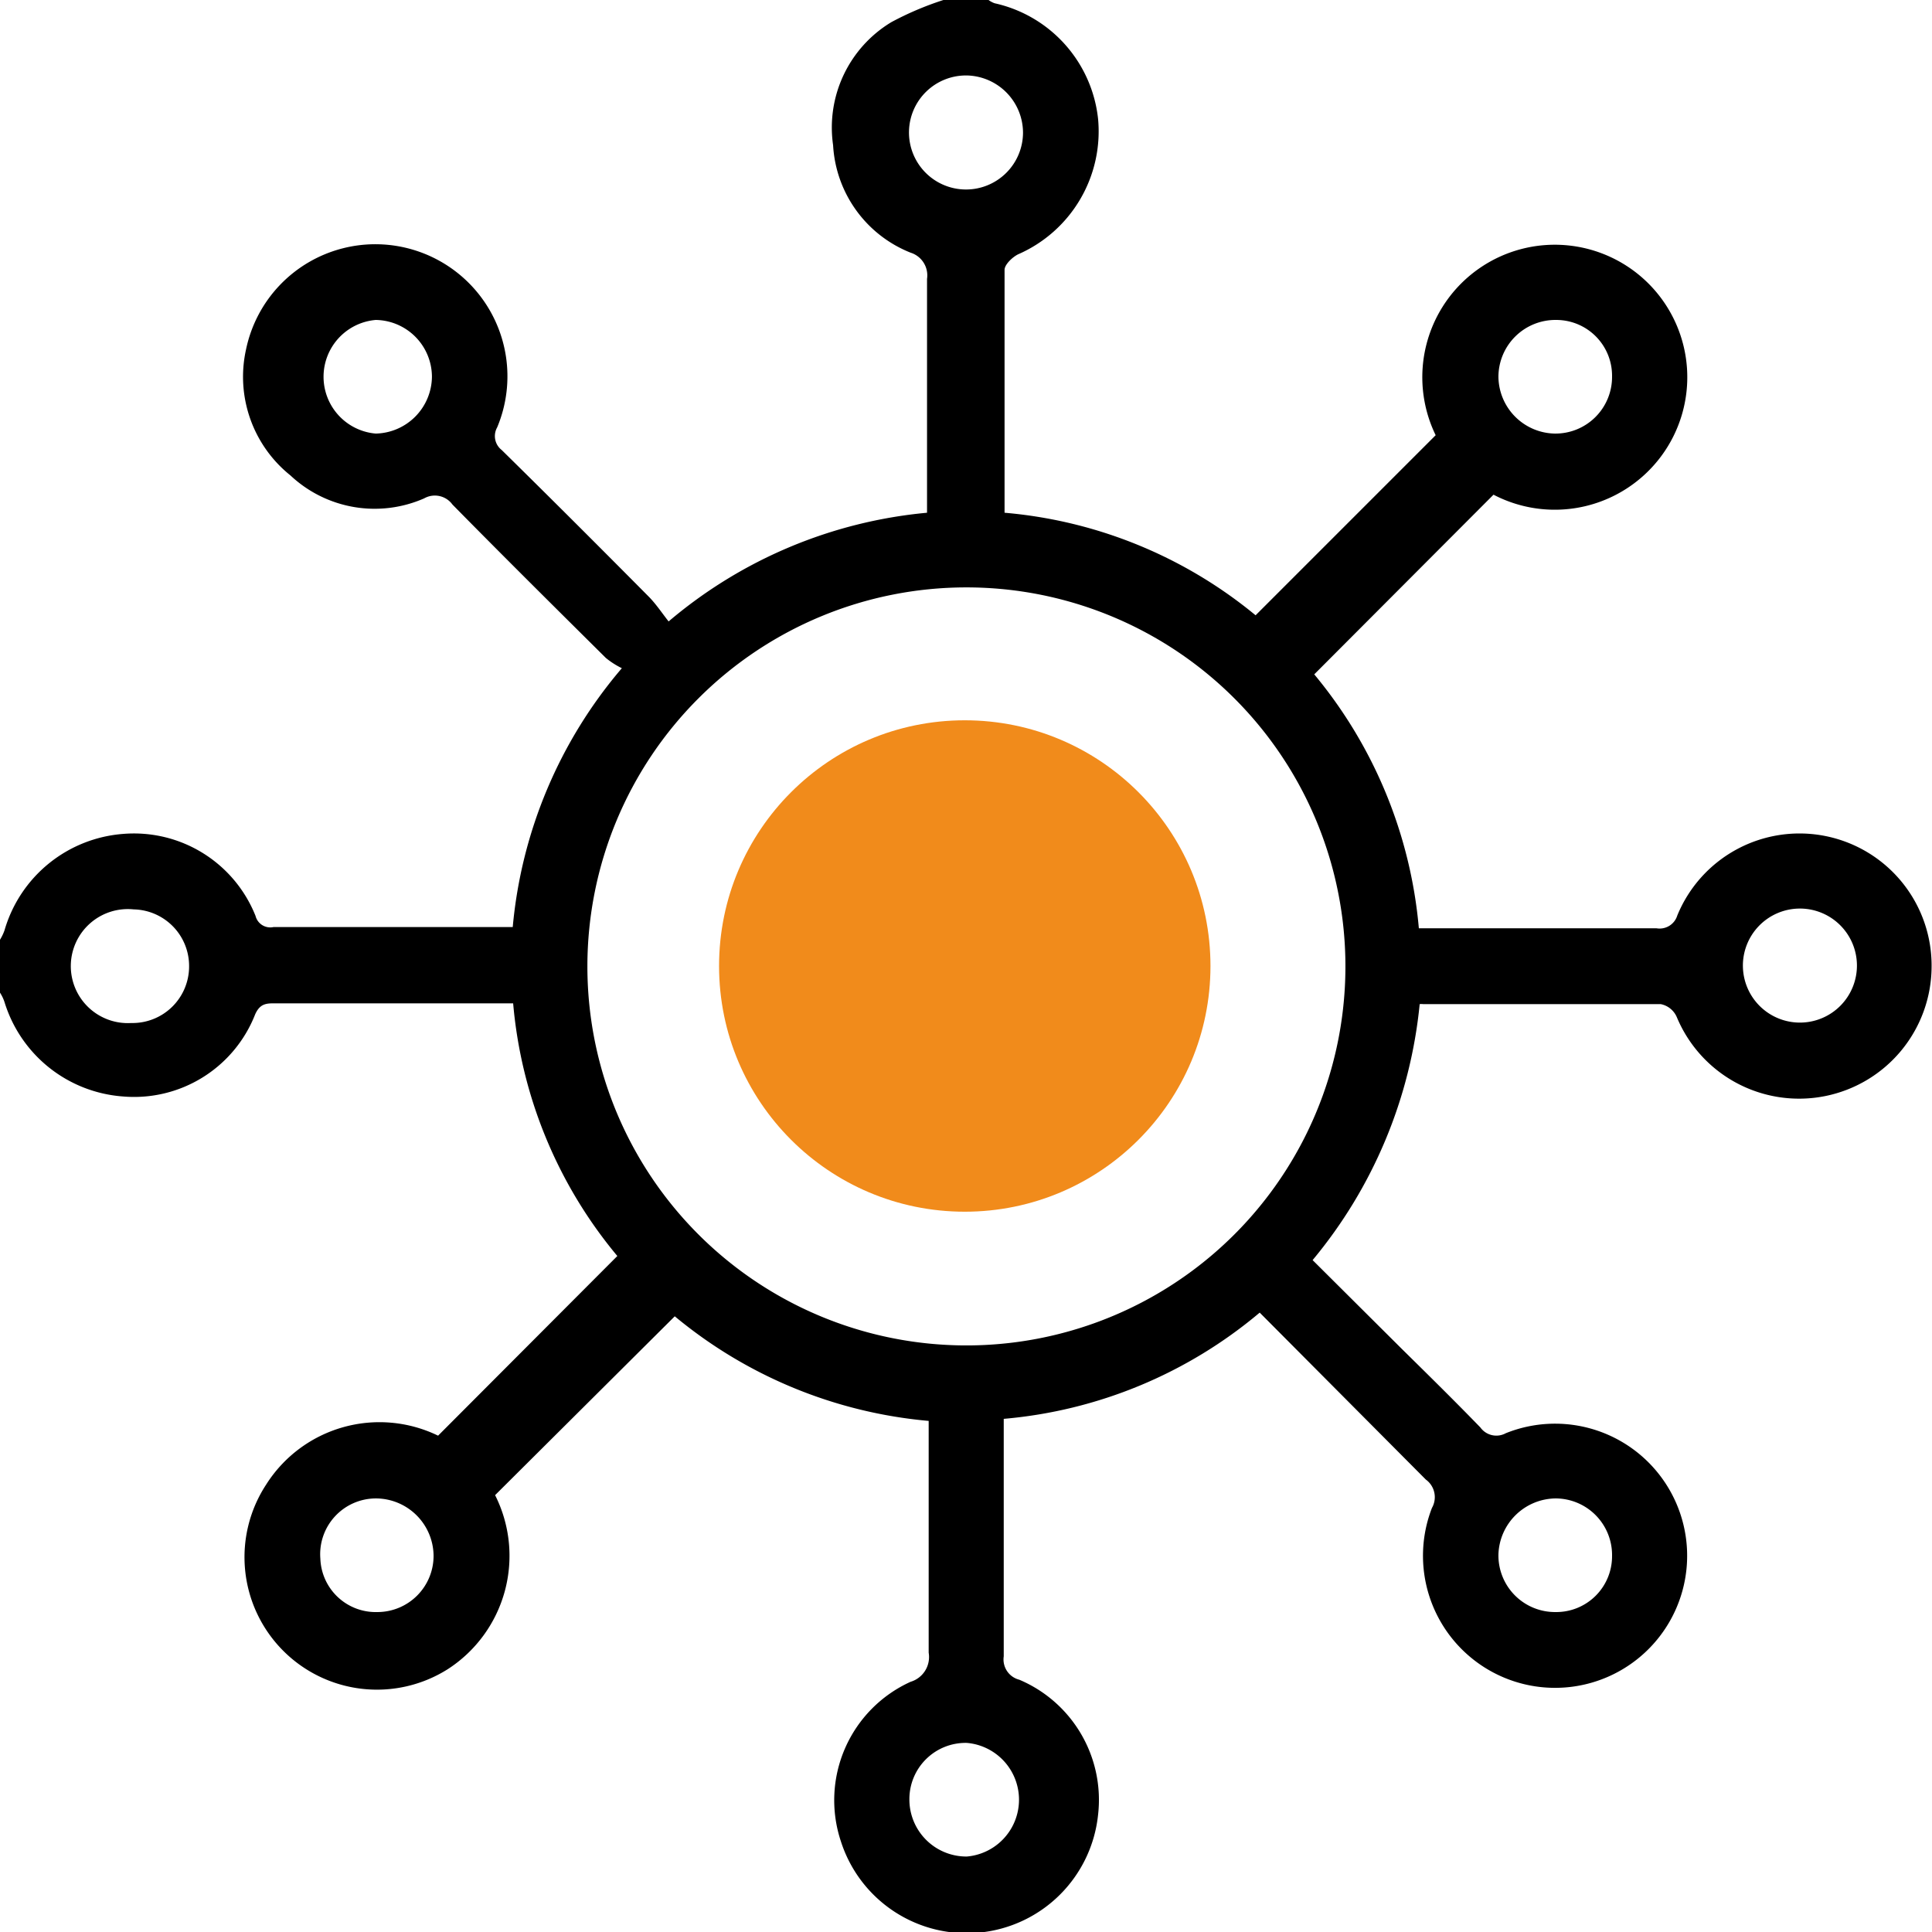 <svg xmlns="http://www.w3.org/2000/svg" viewBox="0 0 47.1 47.1"><defs><style>.cls-1{fill:#f18b1b;}</style></defs><g id="Livello_2" data-name="Livello 2"><g id="Livello_1-2" data-name="Livello 1"><path d="M24.1,0a.55.55,0,0,0,.15.08A3.24,3.24,0,0,1,26.77,2.9a3.27,3.27,0,0,1-1.95,3.3c-.14.07-.33.25-.33.38,0,2,0,3.92,0,5.92A11.11,11.11,0,0,1,30.61,15L35,10.61a3.23,3.23,0,1,1,1.41,1.45l-4.37,4.38a11.22,11.22,0,0,1,2.55,6.19h5.79a.45.45,0,0,0,.51-.31,3.22,3.22,0,0,1,6.2,1.26,3.23,3.23,0,0,1-6.21,1.22.54.54,0,0,0-.39-.32c-1.93,0-3.86,0-5.79,0a.32.32,0,0,0-.09,0A11.51,11.51,0,0,1,32,30.72l2.17,2.16c.65.64,1.29,1.27,1.92,1.92a.48.48,0,0,0,.62.14,3.22,3.22,0,1,1-1.8,1.82.53.53,0,0,0-.15-.69L30.71,32a11.18,11.18,0,0,1-6.24,2.59v3.79c0,.66,0,1.32,0,2a.51.51,0,0,0,.38.57,3.18,3.18,0,0,1,1.92,3.29,3.22,3.22,0,0,1-6.27.65A3.17,3.17,0,0,1,22.2,41a.63.63,0,0,0,.44-.71c0-1.87,0-3.74,0-5.65a11.24,11.24,0,0,1-6.19-2.55l-4.38,4.36a3.29,3.29,0,0,1-1.15,4.24,3.23,3.23,0,0,1-4.43-4.5A3.27,3.27,0,0,1,10.68,35l4.37-4.38a11.11,11.11,0,0,1-2.54-6.16l-.32,0H6.71c-.21,0-.37,0-.49.27a3.17,3.17,0,0,1-3.23,2A3.27,3.27,0,0,1,.11,24.43,1,1,0,0,0,0,24.2V22.91a1.2,1.2,0,0,0,.11-.23A3.27,3.27,0,0,1,3,20.33a3.19,3.19,0,0,1,3.23,2,.37.37,0,0,0,.44.27H12.5a11.28,11.28,0,0,1,2.66-6.31,2,2,0,0,1-.39-.25c-1.25-1.24-2.5-2.48-3.74-3.74a.53.53,0,0,0-.69-.15,3,3,0,0,1-3.26-.56A3.08,3.08,0,0,1,6,8.51a3.22,3.22,0,1,1,6.12,1.91.43.43,0,0,0,.11.55c1.21,1.19,2.42,2.4,3.61,3.6.17.18.31.39.46.58a11.34,11.34,0,0,1,6.3-2.65c0-1.93,0-3.81,0-5.7a.58.58,0,0,0-.4-.64,3,3,0,0,1-1.89-2.62,3,3,0,0,1,1.42-3A7.6,7.6,0,0,1,23,0ZM14.32,23.54a9.24,9.24,0,1,0,9.24-9.22A9.24,9.24,0,0,0,14.32,23.54Zm28.17,0a1.39,1.39,0,1,0,1.36-1.39A1.39,1.39,0,0,0,42.49,23.56ZM24.94,3.23a1.4,1.4,0,0,0-1.36-1.39,1.39,1.39,0,1,0,1.36,1.39ZM4.61,23.56a1.38,1.38,0,0,0-1.35-1.39,1.39,1.39,0,1,0-.06,2.77A1.38,1.38,0,0,0,4.61,23.56Zm17.56,20.3a1.39,1.39,0,0,0,1.4,1.4,1.39,1.39,0,0,0,0-2.77A1.37,1.37,0,0,0,22.17,43.86ZM9.16,7.8a1.39,1.39,0,0,0,0,2.77,1.4,1.4,0,0,0,1.37-1.38A1.39,1.39,0,0,0,9.16,7.8Zm28.78,0a1.39,1.39,0,0,0-1.41,1.39,1.4,1.4,0,0,0,1.37,1.38,1.38,1.38,0,0,0,1.4-1.39A1.36,1.36,0,0,0,37.94,7.8ZM9.2,39.3a1.37,1.37,0,0,0,1.37-1.38,1.41,1.41,0,0,0-1.41-1.39A1.36,1.36,0,0,0,7.81,38,1.35,1.35,0,0,0,9.2,39.3Zm30.1-1.36a1.38,1.38,0,0,0-1.38-1.41,1.41,1.41,0,0,0-1.39,1.37,1.38,1.38,0,0,0,1.39,1.4A1.36,1.36,0,0,0,39.3,37.94Z"/><circle class="cls-1" cx="23.52" cy="23.55" r="5.99"/></g></g></svg>